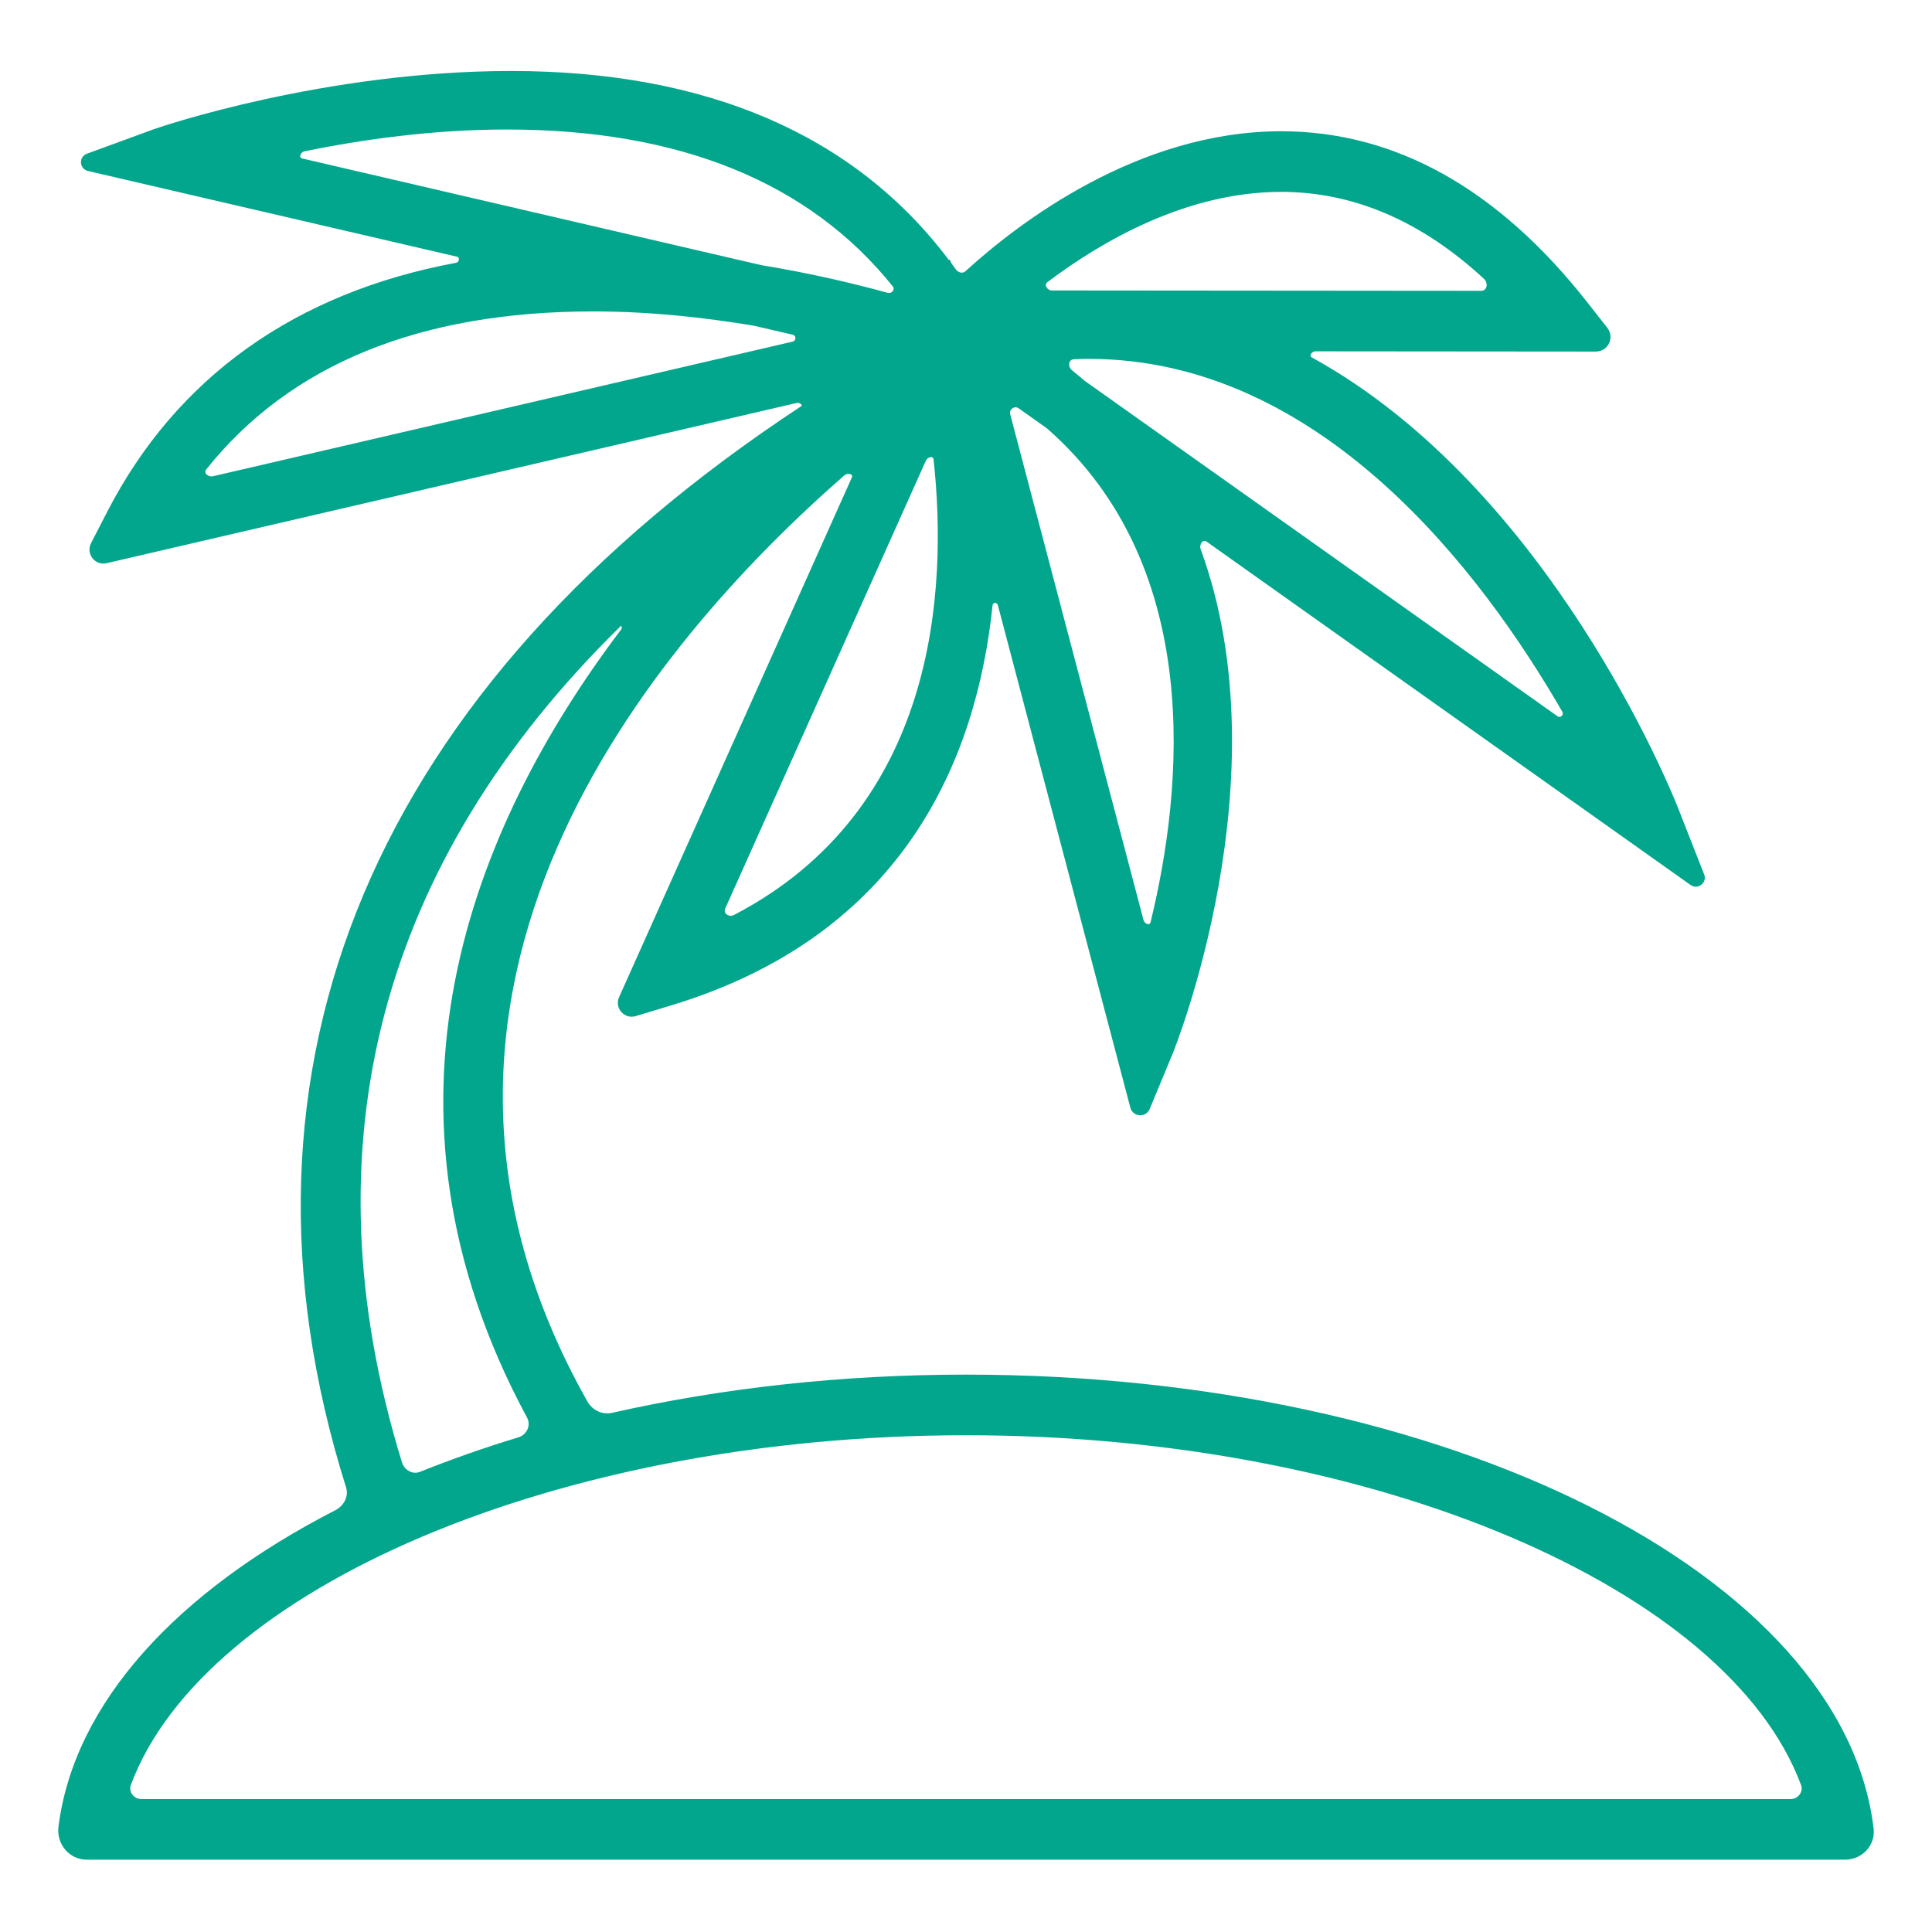 <?xml version="1.0" encoding="UTF-8" standalone="no"?><!DOCTYPE svg PUBLIC "-//W3C//DTD SVG 1.1//EN" "http://www.w3.org/Graphics/SVG/1.1/DTD/svg11.dtd"><svg width="100%" height="100%" viewBox="0 0 32 32" version="1.1" xmlns="http://www.w3.org/2000/svg" xmlns:xlink="http://www.w3.org/1999/xlink" xml:space="preserve" xmlns:serif="http://www.serif.com/" style="fill-rule:evenodd;clip-rule:evenodd;stroke-linejoin:round;stroke-miterlimit:2;"><g><path d="M15.999,23.772c6.779,0 12.622,2.547 13.831,5.791c0.044,0.116 -0.048,0.235 -0.172,0.235l-27.318,0c-0.123,0 -0.215,-0.119 -0.172,-0.235c1.209,-3.244 7.053,-5.791 13.831,-5.791Zm-5.719,-13.401c0.016,-0.016 0.025,0.033 0.012,0.05c-2.493,3.295 -4.339,7.911 -1.563,13.058c0.07,0.129 -0.003,0.286 -0.143,0.328c-0.568,0.172 -1.111,0.364 -1.629,0.571c-0.125,0.051 -0.26,-0.03 -0.3,-0.159c-1.611,-5.236 -0.368,-9.933 3.623,-13.848Zm2.326,-5.98l-7.604,-1.767c-0.061,-0.014 -0.021,-0.105 0.041,-0.118c0.945,-0.193 2.119,-0.361 3.35,-0.361c2.865,0 5.008,0.873 6.393,2.597c0.045,0.055 -0.016,0.127 -0.084,0.108c-0.532,-0.147 -1.255,-0.321 -2.096,-0.459Zm-9.077,3.497c-0.078,0.018 -0.163,-0.05 -0.113,-0.113c1.386,-1.738 3.535,-2.617 6.411,-2.617c0.95,0 1.858,0.103 2.661,0.237l0.642,0.149c0.06,0.014 0.06,0.099 -0,0.114l-9.601,2.23Zm11.807,-0.259c0.026,-0.06 0.12,-0.085 0.127,-0.019c0.234,2.165 0.054,5.795 -3.306,7.545c-0.081,0.042 -0.183,-0.024 -0.145,-0.107l3.324,-7.419Zm2.007,-0.532c2.616,2.293 2.249,5.984 1.714,8.178c-0.014,0.061 -0.1,0.026 -0.116,-0.034l-2.209,-8.38c-0.022,-0.082 0.072,-0.147 0.141,-0.098l0.47,0.334Zm3.878,-3.919c1.198,0 2.324,0.484 3.359,1.441c0.072,0.068 0.053,0.198 -0.046,0.198l-7.113,-0.006c-0.073,-0 -0.133,-0.092 -0.075,-0.136c0.916,-0.691 2.318,-1.497 3.875,-1.497Zm4.656,8.611c0.03,0.052 -0.031,0.109 -0.079,0.075l-7.832,-5.556c-0.068,-0.059 -0.138,-0.117 -0.209,-0.174c-0.073,-0.057 -0.063,-0.18 0.03,-0.184c0.083,-0.004 0.165,-0.006 0.248,-0.006c3.841,-0 6.509,3.534 7.842,5.845Zm-24.909,18.469c-0.035,0.286 0.18,0.544 0.469,0.544l29.124,0c0.281,0 0.505,-0.238 0.472,-0.515c-0.499,-4.198 -7.039,-7.519 -15.034,-7.519c-2.08,0 -4.059,0.226 -5.861,0.633c-0.161,0.036 -0.326,-0.042 -0.408,-0.187c-3.838,-6.798 1.084,-12.57 4.258,-15.343c0.048,-0.041 0.149,-0.023 0.123,0.034l-3.857,8.611c-0.081,0.179 0.087,0.37 0.275,0.314l0.572,-0.173c3.872,-1.165 5.076,-4.087 5.339,-6.633c0.005,-0.049 0.074,-0.05 0.087,-0.003l2.195,8.325c0.041,0.157 0.258,0.172 0.321,0.022l0.377,-0.909c0.027,-0.064 1.853,-4.58 0.467,-8.362c-0.028,-0.076 0.032,-0.172 0.099,-0.125l8.015,5.686c0.121,0.086 0.28,-0.038 0.225,-0.176l-0.433,-1.102c-0.106,-0.269 -2.131,-5.296 -6.065,-7.46c-0.054,-0.029 0.001,-0.101 0.062,-0.101l4.639,0.004c0.208,0 0.32,-0.232 0.192,-0.395l-0.328,-0.418c-1.477,-1.882 -3.183,-2.836 -5.072,-2.836c-2.375,-0 -4.354,1.519 -5.232,2.32c-0.048,0.043 -0.12,0.019 -0.158,-0.033c-0.013,-0.017 -0.026,-0.035 -0.039,-0.053c-0.017,-0.024 -0.037,-0.047 -0.046,-0.076c-0.003,-0.013 -0.016,-0.04 -0.021,-0.029c-0.005,0.011 -0.015,-0.005 -0.022,-0.014c-1.555,-2.055 -3.997,-3.113 -7.236,-3.113c-3.079,-0 -5.805,0.922 -5.916,0.963l-1.111,0.407c-0.14,0.051 -0.128,0.252 0.017,0.286l6.109,1.419c0.055,0.013 0.042,0.092 -0.014,0.102c-2.653,0.493 -4.628,1.894 -5.777,4.125l-0.267,0.518c-0.09,0.176 0.066,0.378 0.259,0.332l11.43,-2.654c0.039,-0.009 0.109,0.032 0.074,0.054c-7.076,4.654 -9.737,10.923 -7.539,17.908c0.047,0.15 -0.037,0.305 -0.176,0.377c-2.619,1.344 -4.329,3.188 -4.588,5.245Z" style="fill:#02a68c;fill-rule:nonzero;"/></g></svg>